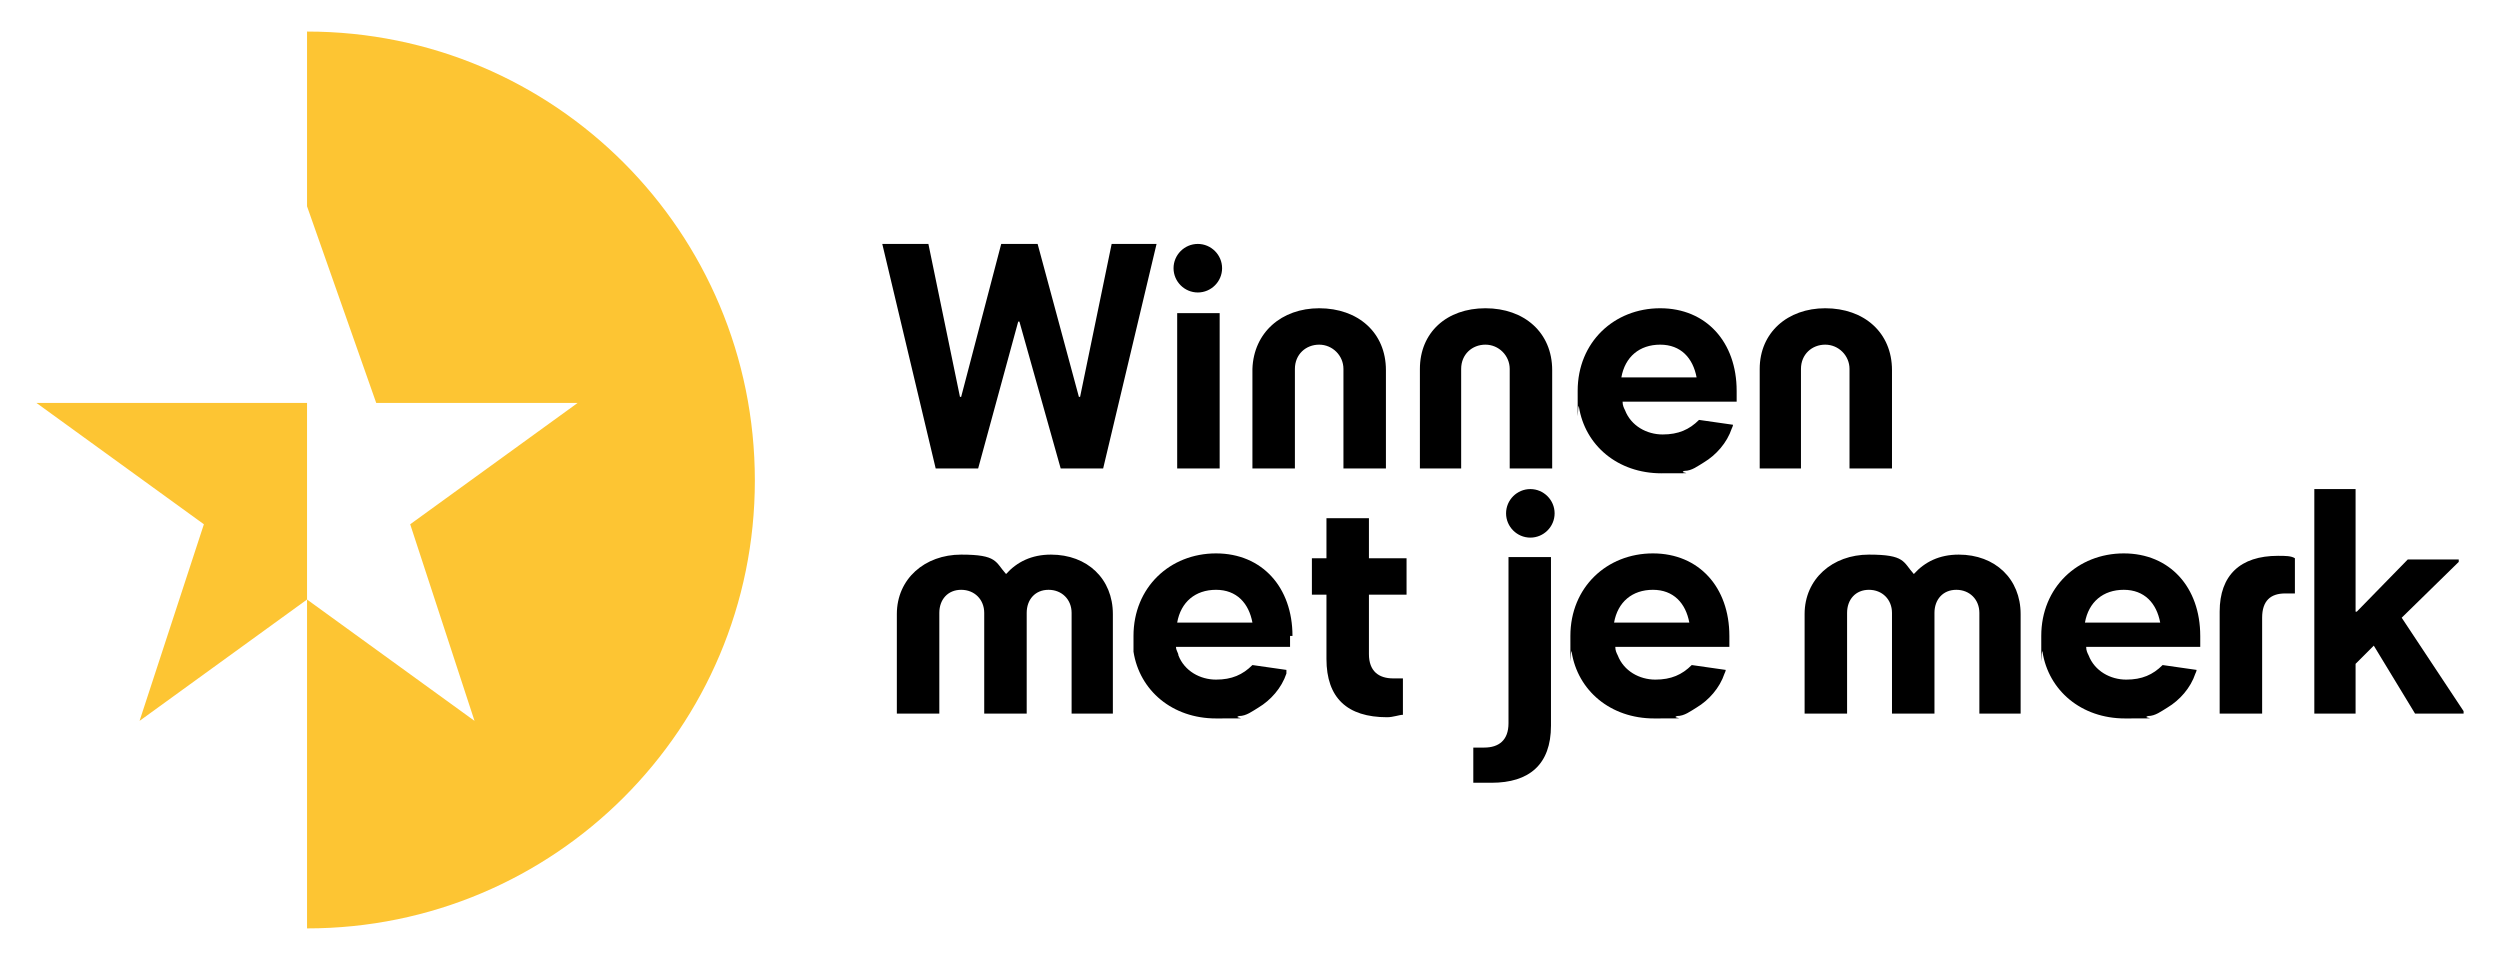 <?xml version="1.0" encoding="UTF-8"?>
<svg xmlns="http://www.w3.org/2000/svg" version="1.1" viewBox="0 0 206 79">
  <defs>
    <style>
      .cls-1 {
        fill: #fdc533;
      }
    </style>
  </defs>
  <!-- Generator: Adobe Illustrator 28.7.1, SVG Export Plug-In . SVG Version: 1.2.0 Build 142)  -->
  <g>
    <g id="Laag_1">
      <polygon class="cls-1" points="3 33.2 16.8 43.2 11.5 59.4 25.3 49.4 25.3 33.2 3 33.2"/>
      <path class="cls-1" d="M25.3,2.6v14.4l5.7,16.2h16.6l-13.8,10,5.3,16.2-13.8-10v27.1c20.4,0,36.9-16.5,36.9-36.9,0-20.5-16.5-37-36.9-37"/>
      <polygon points="84 26.5 83.9 26.5 80.6 38.6 77.1 38.6 72.7 20.1 76.5 20.1 79.1 32.7 79.2 32.7 82.5 20.1 85.5 20.1 88.9 32.7 89 32.7 91.6 20.1 95.3 20.1 90.9 38.6 87.4 38.6 84 26.5"/>
      <path d="M97,25.8h3.5v12.8h-3.5v-12.8ZM96.7,22.1c0-1.1.9-2,2-2s2,.9,2,2-.9,2-2,2-2-.9-2-2"/>
      <path d="M108.7,25.4c3.2,0,5.5,2,5.5,5.1v8.1h-3.5v-8.2c0-1.1-.9-2-2-2s-2,.8-2,2v8.2h-3.5v-8.2c.1-3,2.4-5,5.5-5"/>
      <path d="M122.4,25.4c3.2,0,5.5,2,5.5,5.1v8.1h-3.5v-8.2c0-1.1-.9-2-2-2s-2,.8-2,2v8.2h-3.4v-8.2c0-3,2.2-5,5.4-5"/>
      <path d="M150.4,25.4c3.2,0,5.5,2,5.5,5.1v8.1h-3.5v-8.2c0-1.1-.9-2-2-2s-2,.8-2,2v8.2h-3.4v-8.2c0-3,2.3-5,5.4-5"/>
      <path d="M91.8,58.8h-3.5v-8.3c0-1.1-.8-1.9-1.9-1.9s-1.8.8-1.8,1.9v8.3h-3.5v-8.3c0-1.1-.8-1.9-1.9-1.9s-1.8.8-1.8,1.9v8.3h-3.5v-8.2c0-2.9,2.3-4.9,5.3-4.9s2.8.6,3.7,1.6c.9-1,2.1-1.6,3.7-1.6,3,0,5.1,2,5.1,4.9v8.2h.1Z"/>
      <path d="M109.3,54.2v-5.2h-1.2v-3h1.2v-3.3h3.5v3.3h3.1v3h-3.1v4.9c0,1.4.8,2,2,2s.5,0,.8,0v3c-.3,0-.8.2-1.3.2-3.3,0-5-1.6-5-4.8"/>
      <path d="M121.4,64.5v-2.9c.2,0,.7,0,.9,0,1.2,0,2-.6,2-2v-13.7h3.5v13.9c0,3.2-1.8,4.7-4.9,4.7s-1.2,0-1.5,0"/>
      <path d="M166.6,58.8h-3.5v-8.3c0-1.1-.8-1.9-1.9-1.9s-1.8.8-1.8,1.9v8.3h-3.5v-8.3c0-1.1-.8-1.9-1.9-1.9s-1.8.8-1.8,1.9v8.3h-3.5v-8.2c0-2.9,2.3-4.9,5.3-4.9s2.8.6,3.7,1.6c.9-1,2.1-1.6,3.7-1.6,3,0,5.1,2,5.1,4.9v8.2h0Z"/>
      <path d="M189.1,45.9v3c-.2,0-.5,0-.8,0-1.2,0-1.9.6-1.9,2v7.9h-3.5v-8.4c0-3,1.7-4.6,4.8-4.6.6,0,1.1,0,1.4.2"/>
      <polygon points="190.7 40.3 190.7 58.8 194.1 58.8 194.1 54.7 195.6 53.2 199 58.8 203 58.8 203 58.6 197.9 50.9 202.6 46.3 202.6 46.1 198.4 46.1 194.2 50.4 194.1 50.4 194.1 40.3 190.7 40.3"/>
      <path d="M133,51.3c.3-1.7,1.5-2.7,3.2-2.7s2.7,1.1,3,2.7h-6.2ZM142.5,52.4c0-4-2.5-6.8-6.3-6.8s-6.8,2.8-6.8,6.8,0,.9.1,1.3c.5,3.2,3.2,5.5,6.8,5.5s1.2,0,1.9-.2c.6,0,1.1-.4,1.6-.7,1-.6,1.9-1.6,2.3-2.8,0,0,.1-.2.1-.3l-2.8-.4c-.8.8-1.7,1.2-3,1.2s-2.6-.7-3.1-2c-.1-.2-.2-.4-.2-.7h9.4v-.9"/>
      <path d="M171.8,51.3c.3-1.7,1.5-2.7,3.2-2.7s2.7,1.1,3,2.7h-6.2ZM181.3,52.4c0-4-2.5-6.8-6.3-6.8s-6.8,2.8-6.8,6.8,0,.9.1,1.3c.5,3.2,3.2,5.5,6.8,5.5s1.2,0,1.9-.2c.6,0,1.1-.4,1.6-.7,1-.6,1.9-1.6,2.3-2.8,0,0,.1-.2.1-.3l-2.8-.4c-.8.8-1.7,1.2-3,1.2s-2.6-.7-3.1-2c-.1-.2-.2-.4-.2-.7h9.4v-.9"/>
      <path d="M97,51.3c.3-1.7,1.5-2.7,3.2-2.7s2.7,1.1,3,2.7h-6.2ZM106.5,52.4c0-4-2.5-6.8-6.3-6.8s-6.8,2.8-6.8,6.8,0,.9,0,1.3c.5,3.2,3.2,5.5,6.8,5.5s1.2,0,1.9-.2c.6,0,1.1-.4,1.6-.7,1-.6,1.9-1.6,2.3-2.8,0,0,0-.2,0-.3l-2.8-.4c-.8.8-1.7,1.2-3,1.2s-2.6-.7-3.1-2c0-.2-.2-.4-.2-.7h9.4v-.9"/>
      <path d="M133.6,31.1c.3-1.7,1.5-2.7,3.2-2.7s2.7,1.1,3,2.7h-6.2ZM143.1,32.2c0-4-2.5-6.8-6.3-6.8s-6.8,2.8-6.8,6.8,0,.9.1,1.3c.5,3.2,3.2,5.5,6.8,5.5s1.2,0,1.9-.2c.6,0,1.1-.4,1.6-.7,1-.6,1.9-1.6,2.3-2.8,0,0,.1-.2.1-.3l-2.8-.4c-.8.8-1.7,1.2-3,1.2s-2.6-.7-3.1-2c-.1-.2-.2-.4-.2-.7h9.4v-.9"/>
      <path d="M124.1,42.3c0-1.1.9-2,2-2s2,.9,2,2-.9,2-2,2-2-.9-2-2"/>
    </g>
  </g>
</svg>
